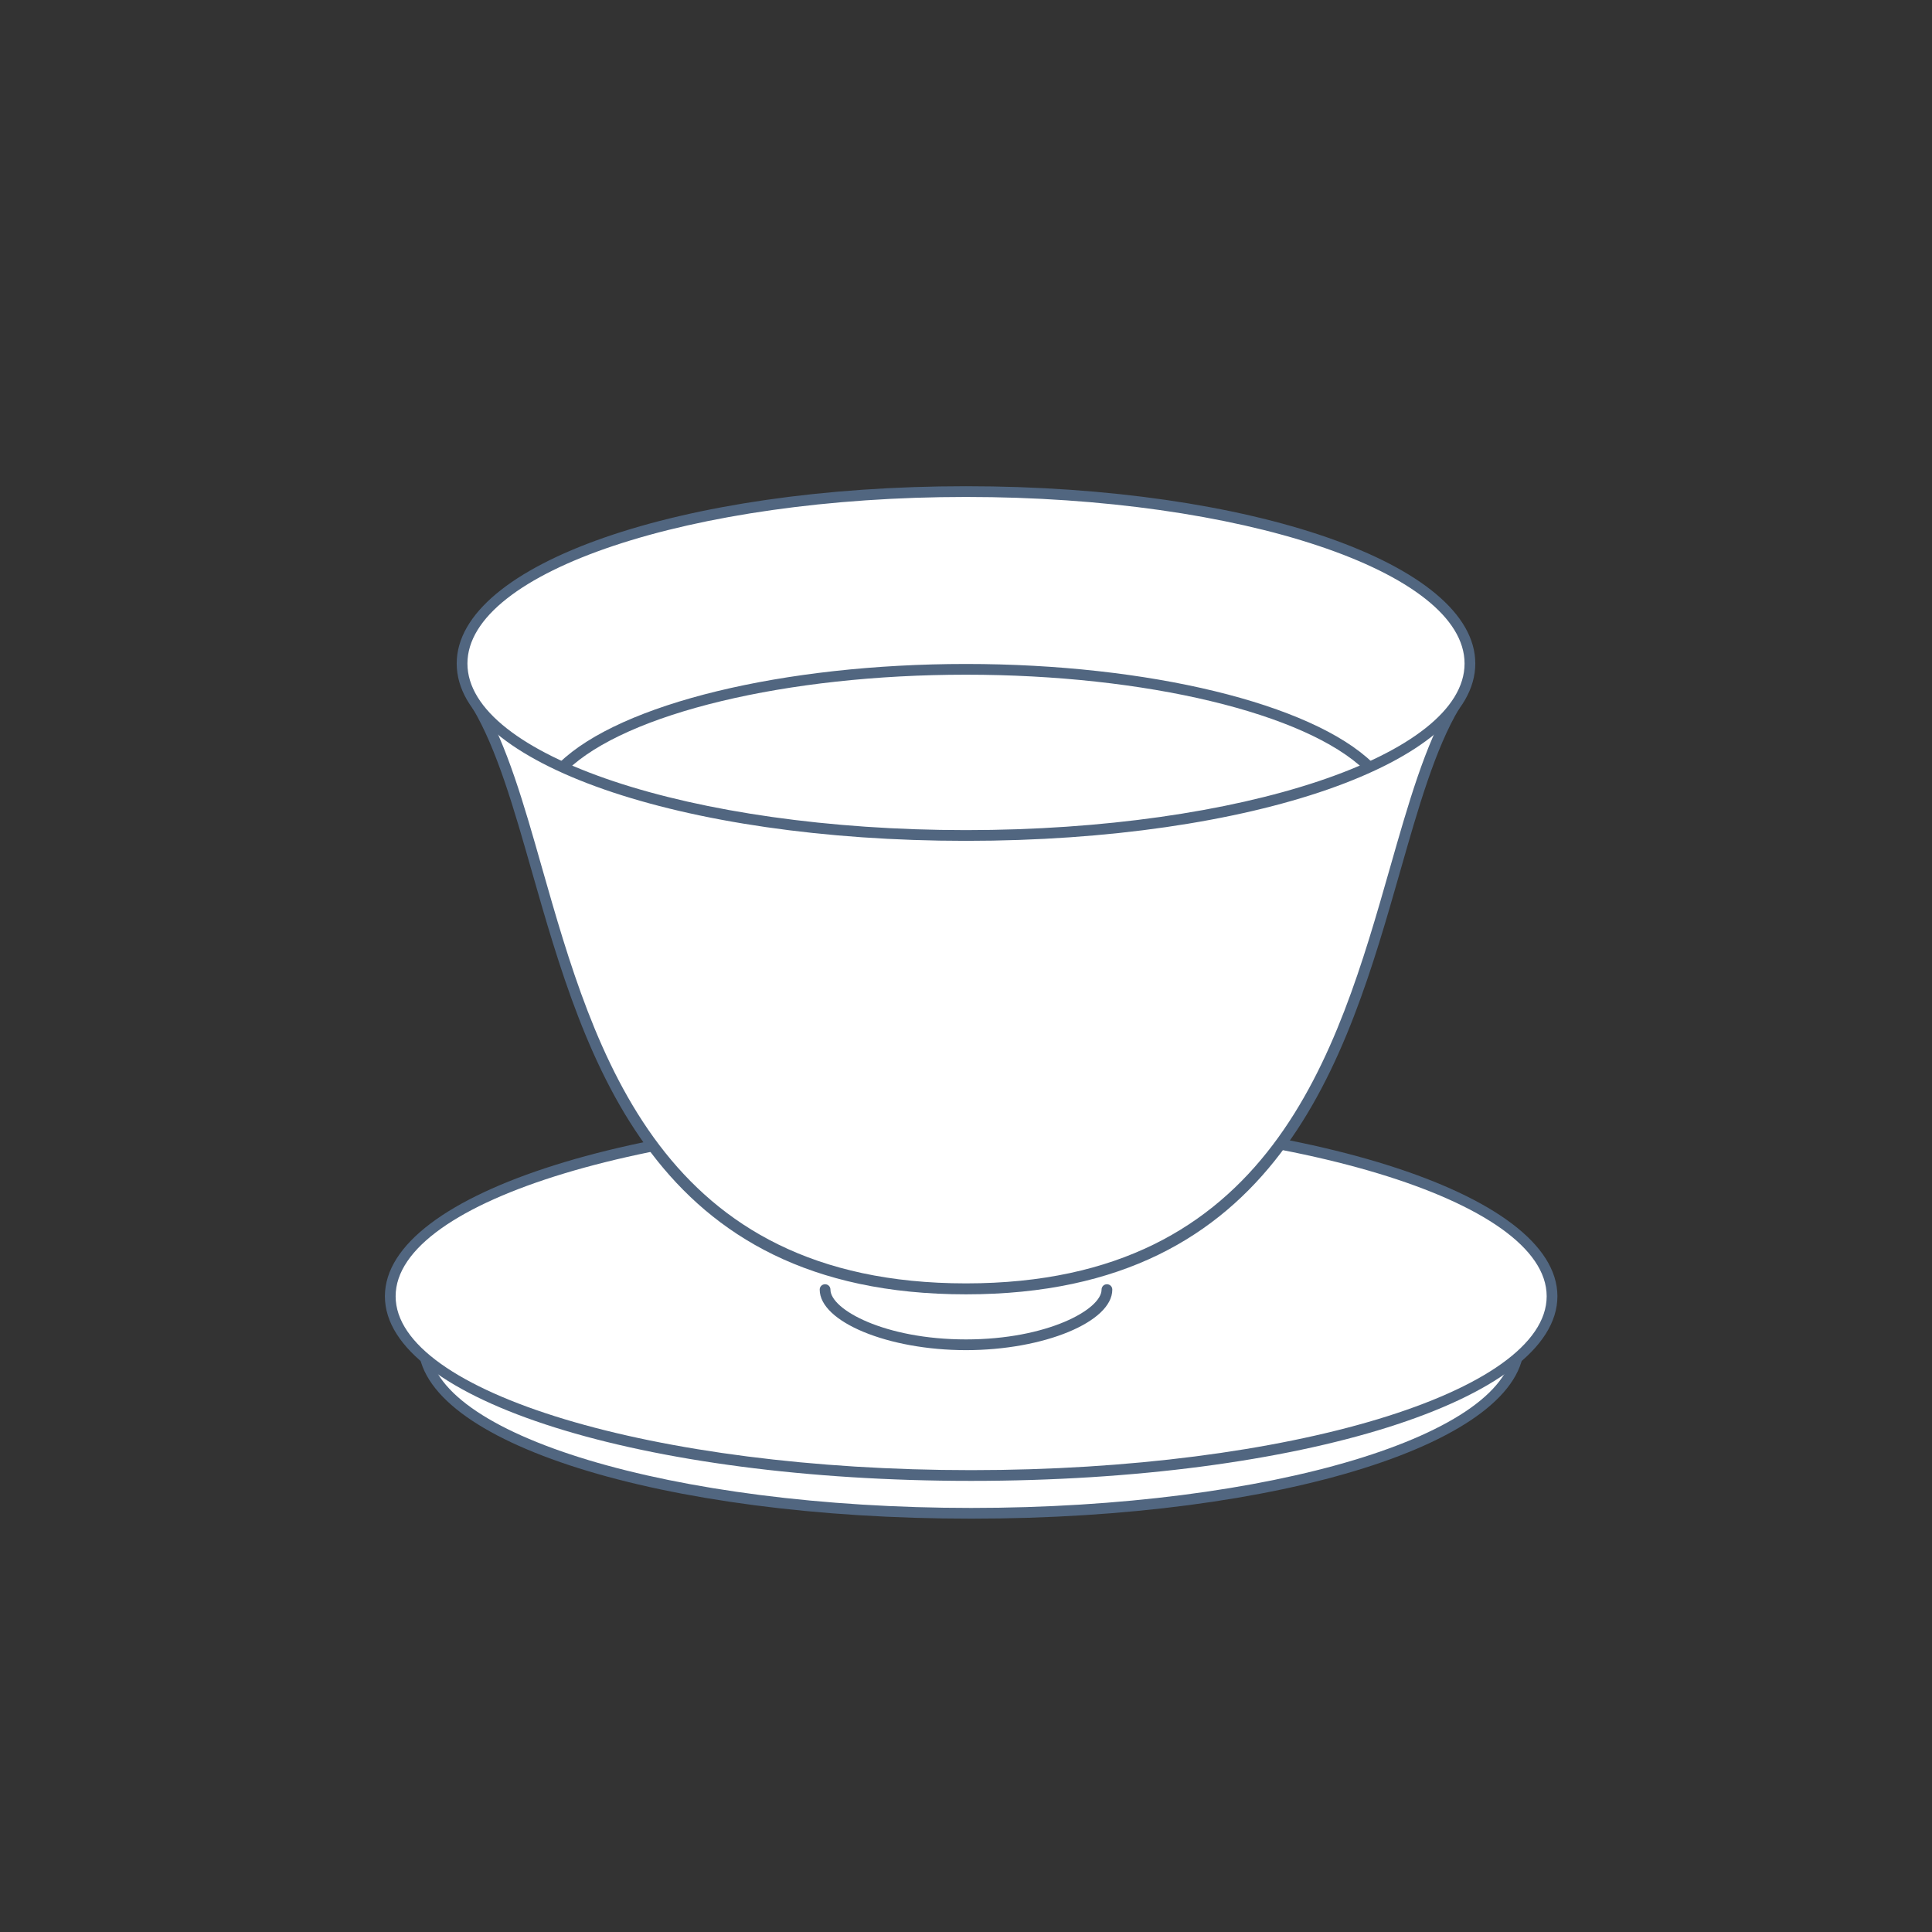 <?xml version="1.0" encoding="UTF-8"?><svg id="_イヤー_2" xmlns="http://www.w3.org/2000/svg" viewBox="0 0 180 180"><rect x="0" y="0" width="180" height="180" fill="#333333" stroke="none"/><defs><style>.cls-1{fill:none;}.cls-2{fill:#fff;}.cls-3{fill:#516680;}</style></defs><g id="_イコン"><g><g><g><ellipse class="cls-2" cx="90.48" cy="125.25" rx="51.01" ry="15.74"/><path class="cls-3" d="M90.48,141.49c-28.88,0-51.51-7.13-51.51-16.24s22.62-16.24,51.51-16.24,51.51,7.13,51.51,16.24-22.62,16.24-51.51,16.24Zm0-31.48c-27.85,0-50.51,6.84-50.51,15.24s22.66,15.24,50.51,15.24,50.51-6.84,50.51-15.24-22.66-15.24-50.51-15.24Z"/></g><g><ellipse class="cls-2" cx="90.48" cy="120.78" rx="54.12" ry="16.7"/><path class="cls-3" d="M90.48,137.97c-30.63,0-54.62-7.55-54.62-17.2s23.99-17.2,54.62-17.2,54.62,7.55,54.62,17.2-23.99,17.2-54.62,17.2Zm0-33.4c-29.56,0-53.62,7.27-53.62,16.2s24.05,16.2,53.62,16.2,53.62-7.27,53.62-16.2-24.05-16.2-53.62-16.2Z"/></g><g><path class="cls-2" d="M135.53,65.75c-8.9,14.89-6.74,54.34-45.53,54.34s-36.64-39.44-45.53-54.34"/><path class="cls-3" d="M90,120.59c-29.2,0-35.44-21.87-40.46-39.44-1.67-5.85-3.25-11.37-5.5-15.15-.14-.24-.06-.54,.17-.69,.24-.14,.54-.06,.69,.17,2.32,3.88,3.92,9.47,5.6,15.38,4.92,17.25,11.05,38.71,39.5,38.71s34.57-21.46,39.5-38.71c1.69-5.91,3.28-11.5,5.6-15.38,.14-.24,.45-.31,.69-.17,.24,.14,.31,.45,.17,.69-2.25,3.77-3.83,9.3-5.5,15.15-5.02,17.57-11.26,39.44-40.46,39.44Z"/></g><path class="cls-3" d="M90,125.79c-7.26,0-13.63-2.64-13.63-5.64,0-.28,.22-.5,.5-.5s.5,.22,.5,.5c0,1.85,5.04,4.64,12.63,4.64s12.63-2.8,12.63-4.64c0-.28,.22-.5,.5-.5s.5,.22,.5,.5c0,3.01-6.37,5.64-13.63,5.64Z"/><g><ellipse class="cls-2" cx="90" cy="61.82" rx="46.95" ry="16.02"/><path class="cls-3" d="M90,78.34c-26.61,0-47.45-7.26-47.45-16.52s20.84-16.52,47.45-16.52,47.45,7.26,47.45,16.52-20.84,16.52-47.45,16.52Zm0-32.04c-25.61,0-46.45,6.96-46.45,15.52s20.84,15.52,46.45,15.52,46.45-6.96,46.45-15.52-20.84-15.52-46.45-15.52Z"/></g><path class="cls-3" d="M52.47,71.92c-.13,0-.26-.05-.36-.15-.19-.2-.19-.52,.01-.71,5.68-5.51,20.9-9.2,37.88-9.2s32.18,3.69,37.87,9.19c.2,.19,.2,.51,.01,.71-.19,.2-.51,.2-.71,.01-5.51-5.33-20.45-8.91-37.17-8.91s-31.67,3.59-37.18,8.92c-.1,.09-.22,.14-.35,.14Z"/></g><rect class="cls-1" width="180" height="180"/></g></g></svg>